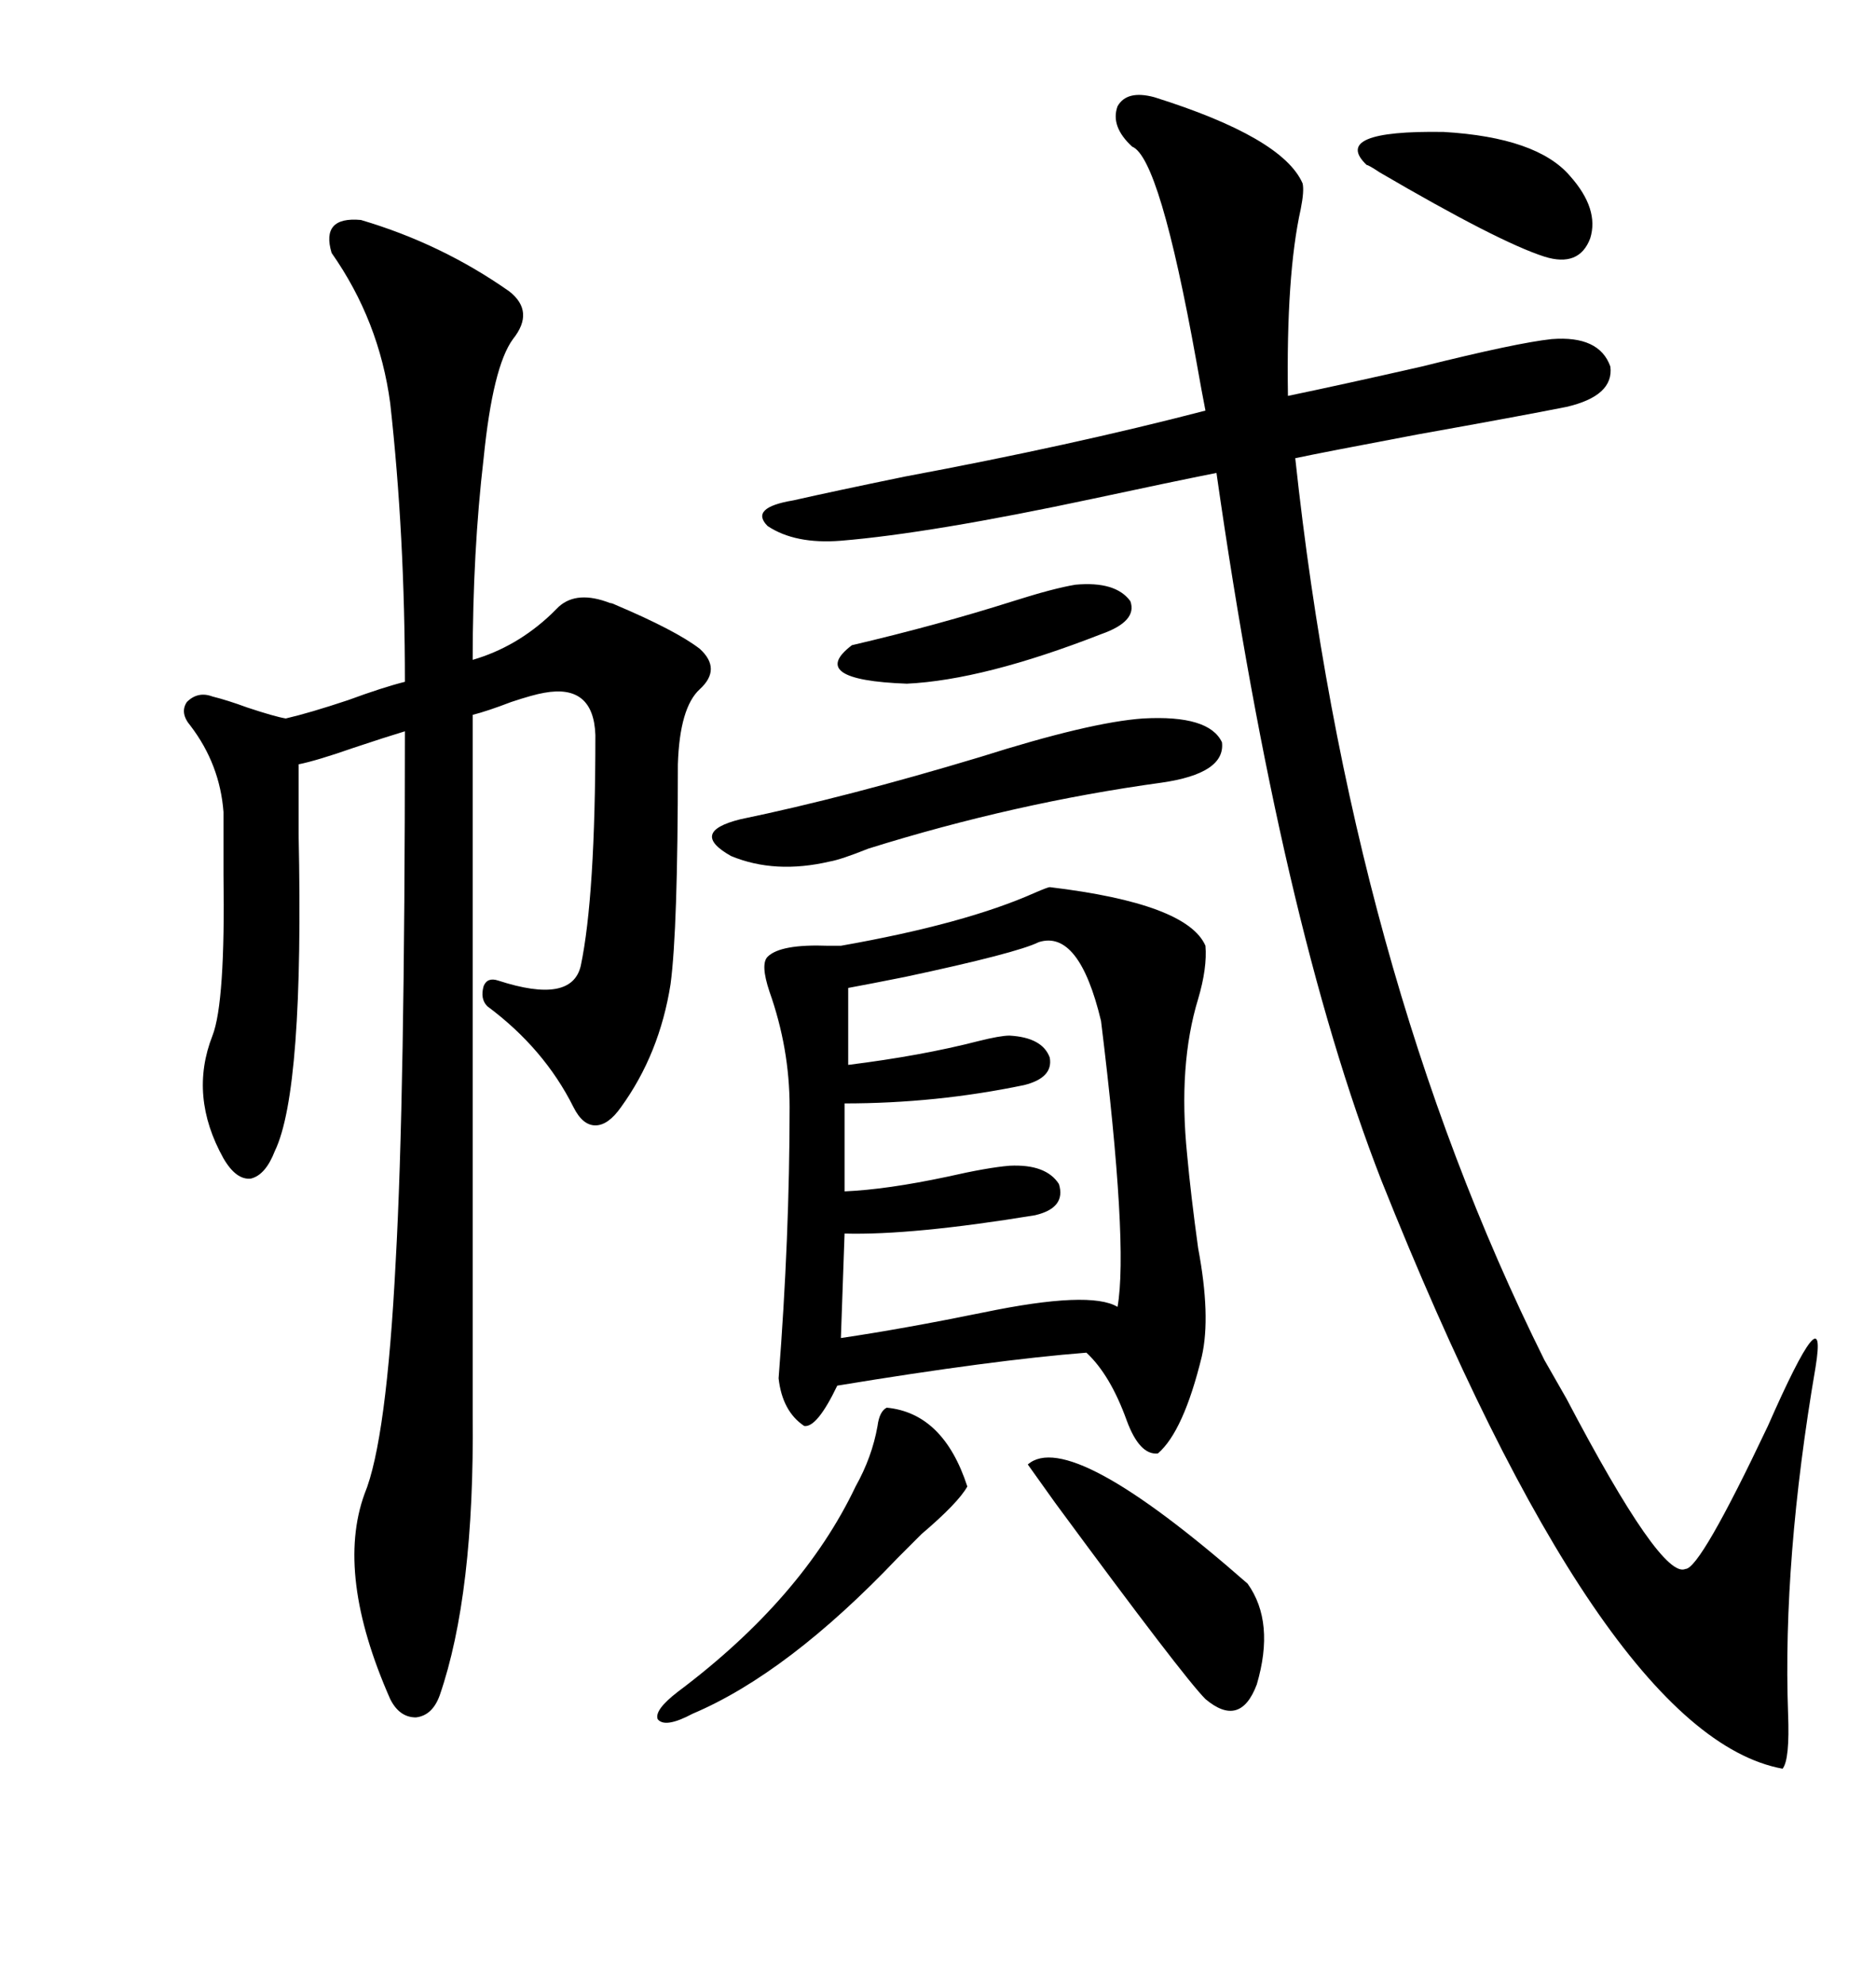<svg xmlns="http://www.w3.org/2000/svg" xmlns:xlink="http://www.w3.org/1999/xlink" width="300" height="317.285"><path d="M57.71 35.16L57.71 35.16Q70.61 38.96 81.45 46.58L81.45 46.58Q85.55 49.80 82.03 54.20L82.03 54.20Q78.81 58.59 77.34 73.24L77.34 73.24Q75.59 88.18 75.59 105.47L75.59 105.47Q82.62 103.42 88.18 98.14L88.18 98.14Q89.06 97.27 89.36 96.97L89.36 96.97Q92.29 94.34 97.56 96.39L97.56 96.39Q97.85 96.39 98.44 96.68L98.44 96.68Q108.11 100.78 111.91 103.71L111.91 103.71Q115.43 106.93 111.91 110.16L111.91 110.16Q108.69 113.09 108.40 122.17L108.40 122.17Q108.40 148.54 107.23 157.32L107.23 157.32Q105.47 168.46 99.32 176.95L99.32 176.95Q97.27 179.88 95.21 179.88L95.21 179.88Q93.16 179.88 91.70 176.95L91.70 176.95Q87.01 167.58 77.93 160.84L77.93 160.84Q76.76 159.67 77.34 157.62L77.34 157.62Q77.93 156.15 79.69 156.74L79.69 156.74Q91.41 160.55 92.87 154.39L92.87 154.39Q95.21 143.26 95.21 117.48L95.21 117.48Q94.92 109.28 87.01 110.74L87.01 110.74Q85.25 111.04 81.74 112.21L81.74 112.21Q77.93 113.67 75.59 114.26L75.59 114.26L75.59 226.17Q75.88 254.88 70.31 271.00L70.31 271.00Q69.14 274.22 66.50 274.51L66.50 274.51Q63.87 274.51 62.40 271.58L62.40 271.58Q53.61 251.66 58.30 238.77L58.30 238.77Q61.82 230.27 63.28 201.56L63.28 201.56Q64.75 175.49 64.75 116.89L64.75 116.89Q61.82 117.77 56.54 119.53L56.54 119.53Q50.68 121.58 47.75 122.17L47.75 122.17Q47.75 125.98 47.75 133.30L47.75 133.30Q48.63 174.32 43.95 183.98L43.95 183.98Q42.48 187.79 40.14 188.38L40.14 188.38Q37.79 188.67 35.74 185.16L35.74 185.16Q30.18 175.20 33.98 165.53L33.98 165.53Q36.04 160.25 35.74 139.75L35.74 139.75Q35.74 133.59 35.74 129.79L35.74 129.79Q35.16 122.17 30.47 116.02L30.47 116.02Q28.71 113.96 29.88 112.21L29.88 112.21Q31.64 110.45 33.98 111.33L33.98 111.33Q36.33 111.91 39.55 113.09L39.55 113.09Q43.95 114.55 45.70 114.84L45.70 114.84Q49.51 113.96 55.66 111.91L55.66 111.91Q61.23 109.86 64.75 108.98L64.75 108.98Q64.75 85.55 62.40 64.45L62.40 64.45Q60.64 51.27 53.03 40.43L53.03 40.43Q51.27 34.57 57.71 35.16ZM184.57 15.53L184.57 15.53Q205.08 21.97 208.30 29.30L208.30 29.30Q208.59 30.47 208.01 33.40L208.01 33.40Q205.66 43.95 205.96 63.28L205.96 63.28Q214.45 61.52 227.34 58.59L227.34 58.59Q242.58 54.79 248.14 54.20L248.14 54.20Q255.76 53.61 257.52 58.59L257.52 58.59Q258.11 63.28 250.49 65.04L250.49 65.04Q243.16 66.50 226.76 69.43L226.76 69.43Q211.23 72.36 207.13 73.24L207.13 73.24Q215.92 154.98 246.97 217.38L246.97 217.38Q248.14 219.43 250.49 223.54L250.49 223.54Q265.72 252.54 269.53 250.78L269.53 250.78Q271.88 250.78 282.71 227.93L282.71 227.93Q292.38 205.96 290.33 218.55L290.33 218.55Q285.06 249.32 285.94 273.93L285.94 273.93Q286.23 281.25 285.06 282.71L285.06 282.71Q256.35 277.44 220.90 188.67L220.90 188.67Q204.79 147.36 194.53 75.59L194.53 75.59Q187.21 77.05 174.90 79.69L174.90 79.69Q148.83 85.25 134.47 86.43L134.47 86.43Q127.15 87.01 122.75 84.08L122.75 84.08Q119.82 81.15 126.86 79.98L126.86 79.98Q133.30 78.52 144.73 76.17L144.73 76.17Q171.39 71.19 192.77 65.63L192.77 65.63Q192.19 62.70 191.31 57.71L191.31 57.71Q185.45 25.20 181.05 23.44L181.05 23.44Q177.54 20.21 178.71 16.99L178.71 16.99Q180.18 14.36 184.57 15.53ZM167.87 141.80L167.87 141.80Q189.84 144.43 192.77 151.17L192.77 151.17Q193.07 154.69 191.60 159.67L191.60 159.67Q188.38 170.21 189.84 184.57L189.84 184.57Q190.43 191.02 191.60 199.51L191.60 199.51Q193.65 210.35 192.19 216.80L192.19 216.80Q189.26 228.81 185.16 232.32L185.16 232.32Q182.23 232.62 180.18 227.05L180.18 227.05Q177.54 219.73 173.73 216.21L173.73 216.21Q158.79 217.38 133.89 221.48L133.89 221.48Q130.66 228.22 128.61 227.93L128.61 227.93Q125.10 225.59 124.51 220.31L124.51 220.31Q126.27 197.75 126.27 176.95L126.27 176.95Q126.27 167.58 123.05 158.50L123.05 158.50Q121.58 154.10 122.75 152.93L122.75 152.93Q124.80 150.88 132.42 151.17L132.42 151.17Q133.89 151.17 134.47 151.17L134.47 151.17Q154.39 147.66 165.53 142.68L165.53 142.68Q167.58 141.80 167.87 141.80ZM166.11 150.59L166.11 150.59Q162.60 152.34 144.73 156.15L144.73 156.15Q138.87 157.32 135.64 157.91L135.64 157.91L135.64 170.21Q147.36 168.75 156.45 166.41L156.45 166.41Q159.96 165.53 161.43 165.53L161.43 165.53Q166.70 165.82 167.87 169.04L167.87 169.04Q168.46 172.27 163.77 173.44L163.77 173.44Q149.71 176.37 135.06 176.37L135.06 176.37L135.06 190.43Q141.80 190.14 151.46 188.09L151.46 188.09Q157.91 186.62 161.43 186.33L161.43 186.33Q167.29 186.04 169.34 189.26L169.34 189.26Q170.51 193.07 165.53 194.24L165.53 194.24Q145.90 197.46 135.06 197.17L135.06 197.17L134.47 213.87Q144.43 212.40 157.32 209.77L157.32 209.77Q174.32 206.25 178.71 208.89L178.71 208.89Q180.47 198.93 176.07 163.18L176.07 163.18Q172.56 148.54 166.11 150.59ZM182.81 114.84L182.81 114.84Q193.36 114.26 195.41 118.65L195.41 118.65Q196.00 123.63 185.74 125.10L185.74 125.10Q162.30 128.32 138.87 135.64L138.87 135.64Q134.47 137.40 132.71 137.70L132.71 137.70Q123.93 139.75 116.89 136.82L116.89 136.82Q110.16 133.01 118.36 130.96L118.36 130.96Q135.35 127.44 156.74 121.00L156.74 121.00Q174.32 115.43 182.81 114.84ZM164.36 234.08L164.36 234.08Q171.09 228.22 199.51 253.13L199.51 253.13Q203.91 259.28 200.98 269.24L200.98 269.24Q198.34 276.27 192.77 271.58L192.77 271.58Q189.26 268.07 168.75 240.23L168.75 240.23Q165.82 236.13 164.36 234.08ZM141.80 225L141.80 225Q150.88 225.88 154.69 237.60L154.69 237.60Q153.22 240.23 147.36 245.21L147.36 245.21Q144.73 247.85 143.55 249.02L143.55 249.02Q125.98 267.48 110.74 273.93L110.74 273.93Q106.35 276.27 105.18 274.80L105.18 274.80Q104.59 273.34 108.40 270.41L108.40 270.41Q128.32 255.47 136.82 237.60L136.82 237.60Q139.45 232.91 140.33 227.93L140.33 227.93Q140.63 225.59 141.80 225ZM251.07 28.13L251.07 28.13Q255.76 33.40 254.30 38.09L254.30 38.09Q252.54 42.77 246.97 41.02L246.97 41.02Q239.65 38.67 220.61 27.54L220.61 27.54Q218.85 26.37 218.55 26.37L218.55 26.37Q212.70 20.80 230.86 21.09L230.86 21.09Q245.80 21.97 251.07 28.13ZM171.97 93.46L171.97 93.46Q178.42 92.87 180.76 96.09L180.76 96.09Q181.93 99.32 176.07 101.37L176.07 101.37Q157.32 108.69 145.02 109.28L145.02 109.28Q128.91 108.69 136.23 103.13L136.23 103.13Q150 99.90 162.01 96.09L162.01 96.09Q168.46 94.04 171.97 93.46Z"/></svg>